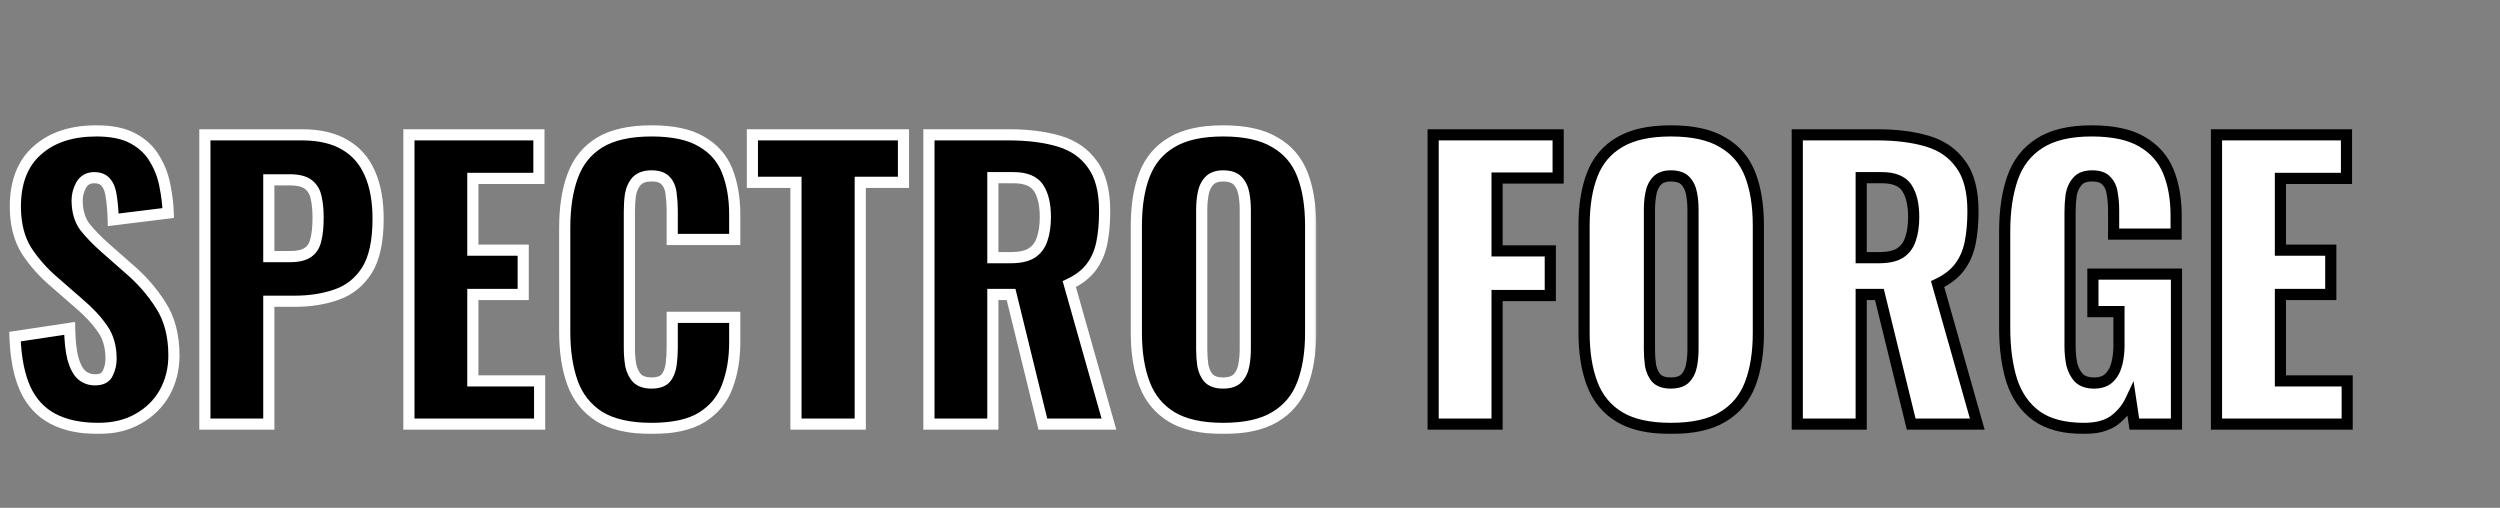 <?xml version="1.0" encoding="UTF-8"?>
<svg xmlns="http://www.w3.org/2000/svg" width="448" height="91" viewBox="0 0 448 91" fill="none">
  <rect x="0" y="0" width="448" height="91" fill="#808080" stroke="none"/>
  <mask id="path-1-outside-1_128_16743" maskUnits="userSpaceOnUse" x="1" y="22" width="235" height="56" fill="black">
    <rect fill="white" x="1" y="22" width="235" height="56"></rect>
    <path d="M17.6 76.768C14.357 76.768 11.648 76.192 9.472 75.04C7.296 73.888 5.653 72.117 4.544 69.728C3.435 67.296 2.816 64.16 2.688 60.32L12.48 58.848C12.523 61.067 12.715 62.859 13.056 64.224C13.44 65.589 13.952 66.571 14.592 67.168C15.275 67.765 16.085 68.064 17.024 68.064C18.219 68.064 18.987 67.659 19.328 66.848C19.712 66.037 19.904 65.184 19.904 64.288C19.904 62.155 19.392 60.363 18.368 58.912C17.344 57.419 15.957 55.925 14.208 54.432L9.728 50.528C7.765 48.864 6.101 46.987 4.736 44.896C3.413 42.763 2.752 40.139 2.752 37.024C2.752 32.629 4.053 29.28 6.656 26.976C9.259 24.629 12.8 23.456 17.28 23.456C20.053 23.456 22.272 23.925 23.936 24.864C25.643 25.803 26.923 27.04 27.776 28.576C28.672 30.069 29.269 31.669 29.568 33.376C29.909 35.04 30.101 36.64 30.144 38.176L20.288 39.392C20.245 37.856 20.139 36.533 19.968 35.424C19.84 34.272 19.541 33.397 19.072 32.8C18.603 32.16 17.877 31.84 16.896 31.84C15.829 31.84 15.04 32.288 14.528 33.184C14.059 34.08 13.824 34.976 13.824 35.872C13.824 37.792 14.272 39.371 15.168 40.608C16.107 41.803 17.323 43.061 18.816 44.384L23.104 48.16C25.365 50.08 27.264 52.256 28.8 54.688C30.379 57.12 31.168 60.128 31.168 63.712C31.168 66.144 30.613 68.363 29.504 70.368C28.395 72.331 26.816 73.888 24.768 75.04C22.763 76.192 20.373 76.768 17.6 76.768ZM36.715 76V24.16H54.123C57.238 24.16 59.798 24.757 61.803 25.952C63.808 27.104 65.302 28.811 66.283 31.072C67.264 33.291 67.755 36 67.755 39.2C67.755 43.211 67.094 46.283 65.771 48.416C64.448 50.507 62.656 51.957 60.395 52.768C58.134 53.579 55.595 53.984 52.779 53.984H48.171V76H36.715ZM48.171 45.984H52.011C53.419 45.984 54.486 45.728 55.211 45.216C55.936 44.704 56.406 43.936 56.619 42.912C56.875 41.888 57.003 40.587 57.003 39.008C57.003 37.685 56.896 36.533 56.683 35.552C56.512 34.528 56.064 33.717 55.339 33.12C54.614 32.523 53.483 32.224 51.947 32.224H48.171V45.984ZM73.278 76V24.16H96.573V31.968H84.734V44.832H93.757V52.768H84.734V68.256H96.701V76H73.278ZM116.751 76.768C112.825 76.768 109.711 76.064 107.407 74.656C105.145 73.205 103.545 71.2 102.607 68.64C101.668 66.037 101.199 62.987 101.199 59.488V40.8C101.199 37.216 101.668 34.144 102.607 31.584C103.545 28.981 105.145 26.976 107.407 25.568C109.711 24.16 112.825 23.456 116.751 23.456C120.591 23.456 123.577 24.096 125.711 25.376C127.887 26.613 129.423 28.363 130.319 30.624C131.215 32.885 131.663 35.488 131.663 38.432V42.912H120.463V37.728C120.463 36.704 120.399 35.723 120.271 34.784C120.185 33.845 119.887 33.077 119.375 32.48C118.863 31.84 117.988 31.52 116.751 31.52C115.556 31.52 114.66 31.84 114.062 32.48C113.508 33.12 113.145 33.931 112.975 34.912C112.847 35.851 112.783 36.853 112.783 37.92V62.304C112.783 63.456 112.868 64.523 113.039 65.504C113.252 66.443 113.636 67.211 114.191 67.808C114.788 68.363 115.641 68.64 116.751 68.64C117.945 68.64 118.799 68.341 119.311 67.744C119.823 67.104 120.143 66.293 120.271 65.312C120.399 64.331 120.463 63.328 120.463 62.304V56.864H131.663V61.344C131.663 64.288 131.215 66.933 130.319 69.28C129.465 71.584 127.951 73.419 125.775 74.784C123.641 76.107 120.633 76.768 116.751 76.768ZM142.637 76V32.672H134.829V24.16H161.901V32.672H154.157V76H142.637ZM166.465 76V24.16H180.737C184.236 24.16 187.265 24.544 189.825 25.312C192.385 26.08 194.369 27.467 195.777 29.472C197.228 31.435 197.953 34.229 197.953 37.856C197.953 39.989 197.782 41.888 197.441 43.552C197.1 45.216 196.46 46.667 195.521 47.904C194.625 49.099 193.324 50.101 191.617 50.912L198.721 76H186.881L181.185 52.768H177.921V76H166.465ZM177.921 46.176H181.121C182.742 46.176 184.001 45.899 184.897 45.344C185.793 44.747 186.412 43.915 186.753 42.848C187.137 41.739 187.329 40.416 187.329 38.88C187.329 36.661 186.924 34.933 186.113 33.696C185.302 32.459 183.809 31.84 181.633 31.84H177.921V46.176ZM219.188 76.768C215.305 76.768 212.233 76.085 209.972 74.72C207.711 73.355 206.089 71.392 205.108 68.832C204.127 66.272 203.636 63.221 203.636 59.68V40.416C203.636 36.832 204.127 33.781 205.108 31.264C206.089 28.747 207.711 26.827 209.972 25.504C212.233 24.139 215.305 23.456 219.188 23.456C223.113 23.456 226.207 24.139 228.468 25.504C230.772 26.827 232.415 28.747 233.396 31.264C234.377 33.781 234.868 36.832 234.868 40.416V59.68C234.868 63.221 234.377 66.272 233.396 68.832C232.415 71.392 230.772 73.355 228.468 74.72C226.207 76.085 223.113 76.768 219.188 76.768ZM219.188 68.64C220.383 68.64 221.257 68.341 221.812 67.744C222.367 67.147 222.729 66.379 222.9 65.44C223.071 64.501 223.156 63.541 223.156 62.56V37.6C223.156 36.576 223.071 35.616 222.9 34.72C222.729 33.781 222.367 33.013 221.812 32.416C221.257 31.819 220.383 31.52 219.188 31.52C218.079 31.52 217.247 31.819 216.692 32.416C216.137 33.013 215.775 33.781 215.604 34.72C215.433 35.616 215.348 36.576 215.348 37.6V62.56C215.348 63.541 215.412 64.501 215.54 65.44C215.711 66.379 216.052 67.147 216.564 67.744C217.119 68.341 217.993 68.64 219.188 68.64Z"></path>
  </mask>
  <path d="M17.6 76.768C14.357 76.768 11.648 76.192 9.472 75.04C7.296 73.888 5.653 72.117 4.544 69.728C3.435 67.296 2.816 64.16 2.688 60.32L12.48 58.848C12.523 61.067 12.715 62.859 13.056 64.224C13.44 65.589 13.952 66.571 14.592 67.168C15.275 67.765 16.085 68.064 17.024 68.064C18.219 68.064 18.987 67.659 19.328 66.848C19.712 66.037 19.904 65.184 19.904 64.288C19.904 62.155 19.392 60.363 18.368 58.912C17.344 57.419 15.957 55.925 14.208 54.432L9.728 50.528C7.765 48.864 6.101 46.987 4.736 44.896C3.413 42.763 2.752 40.139 2.752 37.024C2.752 32.629 4.053 29.28 6.656 26.976C9.259 24.629 12.8 23.456 17.28 23.456C20.053 23.456 22.272 23.925 23.936 24.864C25.643 25.803 26.923 27.04 27.776 28.576C28.672 30.069 29.269 31.669 29.568 33.376C29.909 35.04 30.101 36.64 30.144 38.176L20.288 39.392C20.245 37.856 20.139 36.533 19.968 35.424C19.84 34.272 19.541 33.397 19.072 32.8C18.603 32.16 17.877 31.84 16.896 31.84C15.829 31.84 15.04 32.288 14.528 33.184C14.059 34.08 13.824 34.976 13.824 35.872C13.824 37.792 14.272 39.371 15.168 40.608C16.107 41.803 17.323 43.061 18.816 44.384L23.104 48.16C25.365 50.08 27.264 52.256 28.8 54.688C30.379 57.12 31.168 60.128 31.168 63.712C31.168 66.144 30.613 68.363 29.504 70.368C28.395 72.331 26.816 73.888 24.768 75.04C22.763 76.192 20.373 76.768 17.6 76.768ZM36.715 76V24.16H54.123C57.238 24.16 59.798 24.757 61.803 25.952C63.808 27.104 65.302 28.811 66.283 31.072C67.264 33.291 67.755 36 67.755 39.2C67.755 43.211 67.094 46.283 65.771 48.416C64.448 50.507 62.656 51.957 60.395 52.768C58.134 53.579 55.595 53.984 52.779 53.984H48.171V76H36.715ZM48.171 45.984H52.011C53.419 45.984 54.486 45.728 55.211 45.216C55.936 44.704 56.406 43.936 56.619 42.912C56.875 41.888 57.003 40.587 57.003 39.008C57.003 37.685 56.896 36.533 56.683 35.552C56.512 34.528 56.064 33.717 55.339 33.12C54.614 32.523 53.483 32.224 51.947 32.224H48.171V45.984ZM73.278 76V24.16H96.573V31.968H84.734V44.832H93.757V52.768H84.734V68.256H96.701V76H73.278ZM116.751 76.768C112.825 76.768 109.711 76.064 107.407 74.656C105.145 73.205 103.545 71.2 102.607 68.64C101.668 66.037 101.199 62.987 101.199 59.488V40.8C101.199 37.216 101.668 34.144 102.607 31.584C103.545 28.981 105.145 26.976 107.407 25.568C109.711 24.16 112.825 23.456 116.751 23.456C120.591 23.456 123.577 24.096 125.711 25.376C127.887 26.613 129.423 28.363 130.319 30.624C131.215 32.885 131.663 35.488 131.663 38.432V42.912H120.463V37.728C120.463 36.704 120.399 35.723 120.271 34.784C120.185 33.845 119.887 33.077 119.375 32.48C118.863 31.84 117.988 31.52 116.751 31.52C115.556 31.52 114.66 31.84 114.062 32.48C113.508 33.12 113.145 33.931 112.975 34.912C112.847 35.851 112.783 36.853 112.783 37.92V62.304C112.783 63.456 112.868 64.523 113.039 65.504C113.252 66.443 113.636 67.211 114.191 67.808C114.788 68.363 115.641 68.64 116.751 68.64C117.945 68.64 118.799 68.341 119.311 67.744C119.823 67.104 120.143 66.293 120.271 65.312C120.399 64.331 120.463 63.328 120.463 62.304V56.864H131.663V61.344C131.663 64.288 131.215 66.933 130.319 69.28C129.465 71.584 127.951 73.419 125.775 74.784C123.641 76.107 120.633 76.768 116.751 76.768ZM142.637 76V32.672H134.829V24.16H161.901V32.672H154.157V76H142.637ZM166.465 76V24.16H180.737C184.236 24.16 187.265 24.544 189.825 25.312C192.385 26.08 194.369 27.467 195.777 29.472C197.228 31.435 197.953 34.229 197.953 37.856C197.953 39.989 197.782 41.888 197.441 43.552C197.1 45.216 196.46 46.667 195.521 47.904C194.625 49.099 193.324 50.101 191.617 50.912L198.721 76H186.881L181.185 52.768H177.921V76H166.465ZM177.921 46.176H181.121C182.742 46.176 184.001 45.899 184.897 45.344C185.793 44.747 186.412 43.915 186.753 42.848C187.137 41.739 187.329 40.416 187.329 38.88C187.329 36.661 186.924 34.933 186.113 33.696C185.302 32.459 183.809 31.84 181.633 31.84H177.921V46.176ZM219.188 76.768C215.305 76.768 212.233 76.085 209.972 74.72C207.711 73.355 206.089 71.392 205.108 68.832C204.127 66.272 203.636 63.221 203.636 59.68V40.416C203.636 36.832 204.127 33.781 205.108 31.264C206.089 28.747 207.711 26.827 209.972 25.504C212.233 24.139 215.305 23.456 219.188 23.456C223.113 23.456 226.207 24.139 228.468 25.504C230.772 26.827 232.415 28.747 233.396 31.264C234.377 33.781 234.868 36.832 234.868 40.416V59.68C234.868 63.221 234.377 66.272 233.396 68.832C232.415 71.392 230.772 73.355 228.468 74.72C226.207 76.085 223.113 76.768 219.188 76.768ZM219.188 68.64C220.383 68.64 221.257 68.341 221.812 67.744C222.367 67.147 222.729 66.379 222.9 65.44C223.071 64.501 223.156 63.541 223.156 62.56V37.6C223.156 36.576 223.071 35.616 222.9 34.72C222.729 33.781 222.367 33.013 221.812 32.416C221.257 31.819 220.383 31.52 219.188 31.52C218.079 31.52 217.247 31.819 216.692 32.416C216.137 33.013 215.775 33.781 215.604 34.72C215.433 35.616 215.348 36.576 215.348 37.6V62.56C215.348 63.541 215.412 64.501 215.54 65.44C215.711 66.379 216.052 67.147 216.564 67.744C217.119 68.341 217.993 68.64 219.188 68.64Z" fill="black"></path>
  <path d="M9.472 75.04L9.004 75.924L9.004 75.924L9.472 75.04ZM4.544 69.728L3.634 70.143L3.637 70.149L4.544 69.728ZM2.688 60.32L2.539 59.331L1.659 59.464L1.689 60.353L2.688 60.32ZM12.48 58.848L13.48 58.829L13.458 57.69L12.331 57.859L12.48 58.848ZM13.056 64.224L12.086 64.466L12.089 64.481L12.093 64.495L13.056 64.224ZM14.592 67.168L13.91 67.899L13.921 67.91L13.934 67.921L14.592 67.168ZM19.328 66.848L18.424 66.42L18.415 66.44L18.406 66.46L19.328 66.848ZM18.368 58.912L17.543 59.478L17.551 59.489L18.368 58.912ZM14.208 54.432L13.551 55.186L13.559 55.193L14.208 54.432ZM9.728 50.528L10.385 49.774L10.375 49.765L9.728 50.528ZM4.736 44.896L3.886 45.423L3.892 45.433L3.899 45.443L4.736 44.896ZM6.656 26.976L7.319 27.725L7.326 27.719L6.656 26.976ZM23.936 24.864L23.445 25.735L23.454 25.74L23.936 24.864ZM27.776 28.576L26.902 29.062L26.91 29.076L26.919 29.09L27.776 28.576ZM29.568 33.376L28.583 33.548L28.585 33.563L28.588 33.577L29.568 33.376ZM30.144 38.176L30.266 39.169L31.169 39.057L31.144 38.148L30.144 38.176ZM20.288 39.392L19.288 39.42L19.319 40.519L20.41 40.385L20.288 39.392ZM19.968 35.424L18.974 35.534L18.976 35.555L18.98 35.576L19.968 35.424ZM19.072 32.8L18.266 33.391L18.275 33.405L18.286 33.418L19.072 32.8ZM14.528 33.184L13.66 32.688L13.651 32.704L13.642 32.72L14.528 33.184ZM15.168 40.608L14.358 41.194L14.37 41.21L14.382 41.226L15.168 40.608ZM18.816 44.384L18.153 45.133L18.155 45.135L18.816 44.384ZM23.104 48.16L22.443 48.91L22.45 48.916L22.457 48.922L23.104 48.16ZM28.8 54.688L27.954 55.222L27.961 55.233L28.8 54.688ZM29.504 70.368L30.375 70.86L30.379 70.852L29.504 70.368ZM24.768 75.04L24.278 74.168L24.27 74.173L24.768 75.04ZM17.6 75.768C14.471 75.768 11.933 75.212 9.94 74.156L9.004 75.924C11.363 77.172 14.244 77.768 17.6 77.768V75.768ZM9.94 74.156C7.971 73.114 6.475 71.513 5.451 69.307L3.637 70.149C4.831 72.722 6.621 74.662 9.004 75.924L9.94 74.156ZM5.454 69.313C4.418 67.041 3.813 64.048 3.687 60.287L1.689 60.353C1.819 64.272 2.452 67.551 3.634 70.143L5.454 69.313ZM2.837 61.309L12.629 59.837L12.331 57.859L2.539 59.331L2.837 61.309ZM11.48 58.867C11.524 61.123 11.719 62.999 12.086 64.466L14.026 63.981C13.71 62.718 13.522 61.01 13.48 58.829L11.48 58.867ZM12.093 64.495C12.499 65.938 13.077 67.122 13.91 67.899L15.274 66.437C14.827 66.019 14.381 65.241 14.019 63.953L12.093 64.495ZM13.934 67.921C14.805 68.683 15.852 69.064 17.024 69.064V67.064C16.318 67.064 15.744 66.847 15.251 66.415L13.934 67.921ZM17.024 69.064C17.726 69.064 18.391 68.946 18.963 68.644C19.554 68.332 19.991 67.851 20.25 67.236L18.406 66.46C18.324 66.655 18.206 66.782 18.029 66.876C17.833 66.979 17.517 67.064 17.024 67.064V69.064ZM20.232 67.276C20.679 66.332 20.904 65.332 20.904 64.288H18.904C18.904 65.036 18.745 65.743 18.424 66.42L20.232 67.276ZM20.904 64.288C20.904 61.991 20.35 59.986 19.185 58.335L17.551 59.489C18.434 60.739 18.904 62.319 18.904 64.288H20.904ZM19.193 58.346C18.108 56.764 16.656 55.207 14.857 53.671L13.559 55.193C15.258 56.643 16.58 58.073 17.543 59.477L19.193 58.346ZM14.865 53.678L10.385 49.774L9.071 51.282L13.551 55.186L14.865 53.678ZM10.375 49.765C8.483 48.162 6.884 46.357 5.573 44.349L3.899 45.443C5.318 47.617 7.047 49.566 9.081 51.291L10.375 49.765ZM5.586 44.369C4.383 42.428 3.752 39.997 3.752 37.024H1.752C1.752 40.28 2.444 43.097 3.886 45.423L5.586 44.369ZM3.752 37.024C3.752 32.834 4.985 29.791 7.319 27.725L5.993 26.227C3.122 28.769 1.752 32.424 1.752 37.024H3.752ZM7.326 27.719C9.698 25.58 12.976 24.456 17.28 24.456V22.456C12.624 22.456 8.819 23.679 5.986 26.233L7.326 27.719ZM17.28 24.456C19.954 24.456 21.983 24.911 23.445 25.735L24.427 23.993C22.561 22.94 20.153 22.456 17.28 22.456V24.456ZM23.454 25.74C25.014 26.598 26.15 27.708 26.902 29.062L28.65 28.09C27.696 26.372 26.271 25.007 24.418 23.988L23.454 25.74ZM26.919 29.09C27.752 30.479 28.306 31.963 28.583 33.548L30.553 33.204C30.233 31.375 29.592 29.66 28.634 28.061L26.919 29.09ZM28.588 33.577C28.919 35.19 29.104 36.732 29.144 38.204L31.144 38.148C31.099 36.548 30.899 34.89 30.548 33.175L28.588 33.577ZM30.022 37.184L20.166 38.4L20.41 40.385L30.266 39.169L30.022 37.184ZM21.288 39.364C21.244 37.801 21.135 36.434 20.956 35.272L18.98 35.576C19.142 36.632 19.247 37.911 19.288 39.42L21.288 39.364ZM20.962 35.314C20.823 34.066 20.488 32.984 19.858 32.182L18.286 33.418C18.595 33.811 18.857 34.477 18.974 35.534L20.962 35.314ZM19.878 32.209C19.176 31.251 18.112 30.84 16.896 30.84V32.84C17.643 32.84 18.029 33.069 18.266 33.391L19.878 32.209ZM16.896 30.84C15.485 30.84 14.357 31.468 13.66 32.688L15.396 33.68C15.723 33.108 16.173 32.84 16.896 32.84V30.84ZM13.642 32.72C13.108 33.74 12.824 34.794 12.824 35.872H14.824C14.824 35.157 15.01 34.419 15.414 33.648L13.642 32.72ZM12.824 35.872C12.824 37.948 13.31 39.747 14.358 41.194L15.978 40.022C15.234 38.994 14.824 37.636 14.824 35.872H12.824ZM14.382 41.226C15.367 42.48 16.628 43.782 18.153 45.133L19.479 43.635C18.018 42.341 16.846 41.126 15.954 39.99L14.382 41.226ZM18.155 45.135L22.443 48.91L23.765 47.41L19.477 43.633L18.155 45.135ZM22.457 48.922C24.643 50.779 26.474 52.878 27.954 55.222L29.645 54.154C28.054 51.634 26.087 49.381 23.751 47.398L22.457 48.922ZM27.961 55.233C29.412 57.468 30.168 60.276 30.168 63.712H32.168C32.168 59.98 31.345 56.772 29.639 54.144L27.961 55.233ZM30.168 63.712C30.168 65.985 29.651 68.036 28.629 69.884L30.379 70.852C31.575 68.689 32.168 66.303 32.168 63.712H30.168ZM28.633 69.876C27.618 71.673 26.174 73.102 24.278 74.168L25.258 75.912C27.458 74.674 29.172 72.988 30.375 70.86L28.633 69.876ZM24.27 74.173C22.444 75.222 20.233 75.768 17.6 75.768V77.768C20.513 77.768 23.082 77.162 25.266 75.907L24.27 74.173ZM36.715 76H35.715V77H36.715V76ZM36.715 24.16V23.16H35.715V24.16H36.715ZM61.803 25.952L61.291 26.811L61.298 26.815L61.305 26.819L61.803 25.952ZM66.283 31.072L65.366 31.47L65.368 31.477L66.283 31.072ZM65.771 48.416L66.616 48.951L66.621 48.943L65.771 48.416ZM60.395 52.768L60.733 53.709L60.733 53.709L60.395 52.768ZM48.171 53.984V52.984H47.171V53.984H48.171ZM48.171 76V77H49.171V76H48.171ZM48.171 45.984H47.171V46.984H48.171V45.984ZM55.211 45.216L54.634 44.399L54.634 44.399L55.211 45.216ZM56.619 42.912L55.649 42.669L55.644 42.689L55.64 42.708L56.619 42.912ZM56.683 35.552L55.697 35.716L55.701 35.74L55.706 35.764L56.683 35.552ZM55.339 33.12L54.703 33.892L54.703 33.892L55.339 33.12ZM48.171 32.224V31.224H47.171V32.224H48.171ZM37.715 76V24.16H35.715V76H37.715ZM36.715 25.16H54.123V23.16H36.715V25.16ZM54.123 25.16C57.116 25.16 59.484 25.735 61.291 26.811L62.315 25.093C60.111 23.78 57.359 23.16 54.123 23.16V25.16ZM61.305 26.819C63.111 27.857 64.464 29.392 65.366 31.47L67.2 30.674C66.139 28.229 64.506 26.351 62.301 25.085L61.305 26.819ZM65.368 31.477C66.278 33.534 66.755 36.097 66.755 39.2H68.755C68.755 35.903 68.25 33.047 67.198 30.668L65.368 31.477ZM66.755 39.2C66.755 43.126 66.103 45.982 64.921 47.889L66.621 48.943C68.084 46.583 68.755 43.296 68.755 39.2H66.755ZM64.926 47.881C63.719 49.79 62.102 51.094 60.057 51.827L60.733 53.709C63.21 52.821 65.178 51.224 66.616 48.951L64.926 47.881ZM60.057 51.827C57.921 52.593 55.499 52.984 52.779 52.984V54.984C55.691 54.984 58.346 54.565 60.733 53.709L60.057 51.827ZM52.779 52.984H48.171V54.984H52.779V52.984ZM47.171 53.984V76H49.171V53.984H47.171ZM48.171 75H36.715V77H48.171V75ZM48.171 46.984H52.011V44.984H48.171V46.984ZM52.011 46.984C53.514 46.984 54.821 46.715 55.788 46.033L54.634 44.399C54.15 44.741 53.324 44.984 52.011 44.984V46.984ZM55.788 46.033C56.756 45.349 57.343 44.341 57.598 43.116L55.64 42.708C55.468 43.531 55.117 44.059 54.634 44.399L55.788 46.033ZM57.589 43.154C57.872 42.023 58.003 40.632 58.003 39.008H56.003C56.003 40.541 55.878 41.754 55.649 42.669L57.589 43.154ZM58.003 39.008C58.003 37.635 57.893 36.409 57.66 35.34L55.706 35.764C55.9 36.658 56.003 37.736 56.003 39.008H58.003ZM57.669 35.388C57.464 34.152 56.906 33.115 55.975 32.348L54.703 33.892C55.222 34.319 55.561 34.904 55.697 35.716L57.669 35.388ZM55.975 32.348C54.987 31.535 53.578 31.224 51.947 31.224V33.224C53.388 33.224 54.24 33.51 54.703 33.892L55.975 32.348ZM51.947 31.224H48.171V33.224H51.947V31.224ZM47.171 32.224V45.984H49.171V32.224H47.171ZM73.278 76H72.278V77H73.278V76ZM73.278 24.16V23.16H72.278V24.16H73.278ZM96.573 24.16H97.573V23.16H96.573V24.16ZM96.573 31.968V32.968H97.573V31.968H96.573ZM84.734 31.968V30.968H83.734V31.968H84.734ZM84.734 44.832H83.734V45.832H84.734V44.832ZM93.757 44.832H94.757V43.832H93.757V44.832ZM93.757 52.768V53.768H94.757V52.768H93.757ZM84.734 52.768V51.768H83.734V52.768H84.734ZM84.734 68.256H83.734V69.256H84.734V68.256ZM96.701 68.256H97.701V67.256H96.701V68.256ZM96.701 76V77H97.701V76H96.701ZM74.278 76V24.16H72.278V76H74.278ZM73.278 25.16H96.573V23.16H73.278V25.16ZM95.573 24.16V31.968H97.573V24.16H95.573ZM96.573 30.968H84.734V32.968H96.573V30.968ZM83.734 31.968V44.832H85.734V31.968H83.734ZM84.734 45.832H93.757V43.832H84.734V45.832ZM92.757 44.832V52.768H94.757V44.832H92.757ZM93.757 51.768H84.734V53.768H93.757V51.768ZM83.734 52.768V68.256H85.734V52.768H83.734ZM84.734 69.256H96.701V67.256H84.734V69.256ZM95.701 68.256V76H97.701V68.256H95.701ZM96.701 75H73.278V77H96.701V75ZM107.407 74.656L106.867 75.498L106.876 75.504L106.885 75.509L107.407 74.656ZM102.607 68.64L101.666 68.979L101.668 68.984L102.607 68.64ZM102.607 31.584L103.545 31.928L103.547 31.923L102.607 31.584ZM107.407 25.568L106.885 24.715L106.878 24.719L107.407 25.568ZM125.711 25.376L125.196 26.233L125.206 26.239L125.216 26.245L125.711 25.376ZM130.319 30.624L129.389 30.992L129.389 30.992L130.319 30.624ZM131.663 42.912V43.912H132.663V42.912H131.663ZM120.463 42.912H119.463V43.912H120.463V42.912ZM120.271 34.784L119.275 34.874L119.277 34.897L119.28 34.919L120.271 34.784ZM119.375 32.48L118.594 33.105L118.604 33.118L118.615 33.131L119.375 32.48ZM114.062 32.48L113.331 31.798L113.319 31.811L113.307 31.825L114.062 32.48ZM112.975 34.912L111.989 34.741L111.986 34.759L111.984 34.777L112.975 34.912ZM113.039 65.504L112.053 65.675L112.058 65.701L112.063 65.726L113.039 65.504ZM114.191 67.808L113.458 68.489L113.483 68.516L113.51 68.541L114.191 67.808ZM119.311 67.744L120.07 68.395L120.081 68.382L120.091 68.369L119.311 67.744ZM120.271 65.312L119.279 65.183L119.279 65.183L120.271 65.312ZM120.463 56.864V55.864H119.463V56.864H120.463ZM131.663 56.864H132.663V55.864H131.663V56.864ZM130.319 69.28L129.384 68.923L129.381 68.933L130.319 69.28ZM125.775 74.784L126.301 75.634L126.306 75.631L125.775 74.784ZM116.751 75.768C112.931 75.768 110.019 75.081 107.928 73.803L106.885 75.509C109.402 77.047 112.72 77.768 116.751 77.768V75.768ZM107.946 73.814C105.872 72.483 104.41 70.654 103.545 68.296L101.668 68.984C102.68 71.746 104.419 73.927 106.867 75.498L107.946 73.814ZM103.547 68.301C102.657 65.831 102.199 62.9 102.199 59.488H100.199C100.199 63.073 100.679 66.243 101.666 68.979L103.547 68.301ZM102.199 59.488V40.8H100.199V59.488H102.199ZM102.199 40.8C102.199 37.299 102.658 34.349 103.545 31.928L101.668 31.24C100.678 33.939 100.199 37.133 100.199 40.8H102.199ZM103.547 31.923C104.413 29.523 105.872 27.701 107.935 26.417L106.878 24.719C104.418 26.251 102.678 28.439 101.666 31.245L103.547 31.923ZM107.928 26.421C110.019 25.143 112.931 24.456 116.751 24.456V22.456C112.72 22.456 109.402 23.177 106.885 24.715L107.928 26.421ZM116.751 24.456C120.5 24.456 123.281 25.084 125.196 26.233L126.225 24.518C123.874 23.108 120.681 22.456 116.751 22.456V24.456ZM125.216 26.245C127.201 27.374 128.579 28.949 129.389 30.992L131.248 30.256C130.266 27.776 128.572 25.853 126.205 24.507L125.216 26.245ZM129.389 30.992C130.23 33.115 130.663 35.588 130.663 38.432H132.663C132.663 35.388 132.199 32.656 131.248 30.256L129.389 30.992ZM130.663 38.432V42.912H132.663V38.432H130.663ZM131.663 41.912H120.463V43.912H131.663V41.912ZM121.463 42.912V37.728H119.463V42.912H121.463ZM121.463 37.728C121.463 36.662 121.396 35.636 121.261 34.649L119.28 34.919C119.401 35.81 119.463 36.746 119.463 37.728H121.463ZM121.266 34.694C121.166 33.59 120.806 32.613 120.134 31.829L118.615 33.131C118.967 33.541 119.204 34.101 119.275 34.874L121.266 34.694ZM120.155 31.855C119.373 30.877 118.133 30.52 116.751 30.52V32.52C117.842 32.52 118.352 32.803 118.594 33.105L120.155 31.855ZM116.751 30.52C115.383 30.52 114.179 30.89 113.331 31.798L114.794 33.162C115.141 32.791 115.728 32.52 116.751 32.52V30.52ZM113.307 31.825C112.614 32.625 112.186 33.612 111.989 34.741L113.96 35.083C114.105 34.249 114.402 33.615 114.818 33.135L113.307 31.825ZM111.984 34.777C111.849 35.766 111.783 36.814 111.783 37.92H113.783C113.783 36.893 113.844 35.936 113.965 35.047L111.984 34.777ZM111.783 37.92V62.304H113.783V37.92H111.783ZM111.783 62.304C111.783 63.505 111.871 64.629 112.053 65.675L114.024 65.333C113.864 64.416 113.783 63.407 113.783 62.304H111.783ZM112.063 65.726C112.309 66.805 112.763 67.741 113.458 68.489L114.923 67.127C114.508 66.681 114.195 66.081 114.014 65.282L112.063 65.726ZM113.51 68.541C114.35 69.321 115.481 69.64 116.751 69.64V67.64C115.801 67.64 115.225 67.404 114.871 67.075L113.51 68.541ZM116.751 69.64C118.085 69.64 119.287 69.308 120.07 68.395L118.551 67.093C118.31 67.375 117.806 67.64 116.751 67.64V69.64ZM120.091 68.369C120.739 67.559 121.115 66.566 121.262 65.441L119.279 65.183C119.17 66.02 118.906 66.649 118.53 67.119L120.091 68.369ZM121.262 65.441C121.396 64.416 121.463 63.37 121.463 62.304H119.463C119.463 63.286 119.401 64.246 119.279 65.183L121.262 65.441ZM121.463 62.304V56.864H119.463V62.304H121.463ZM120.463 57.864H131.663V55.864H120.463V57.864ZM130.663 56.864V61.344H132.663V56.864H130.663ZM130.663 61.344C130.663 64.187 130.23 66.708 129.384 68.923L131.253 69.637C132.199 67.158 132.663 64.389 132.663 61.344H130.663ZM129.381 68.933C128.608 71.02 127.241 72.683 125.243 73.937L126.306 75.631C128.66 74.154 130.323 72.148 131.256 69.627L129.381 68.933ZM125.248 73.934C123.337 75.119 120.541 75.768 116.751 75.768V77.768C120.726 77.768 123.946 77.094 126.301 75.634L125.248 73.934ZM142.637 76H141.637V77H142.637V76ZM142.637 32.672H143.637V31.672H142.637V32.672ZM134.829 32.672H133.829V33.672H134.829V32.672ZM134.829 24.16V23.16H133.829V24.16H134.829ZM161.901 24.16H162.901V23.16H161.901V24.16ZM161.901 32.672V33.672H162.901V32.672H161.901ZM154.157 32.672V31.672H153.157V32.672H154.157ZM154.157 76V77H155.157V76H154.157ZM143.637 76V32.672H141.637V76H143.637ZM142.637 31.672H134.829V33.672H142.637V31.672ZM135.829 32.672V24.16H133.829V32.672H135.829ZM134.829 25.16H161.901V23.16H134.829V25.16ZM160.901 24.16V32.672H162.901V24.16H160.901ZM161.901 31.672H154.157V33.672H161.901V31.672ZM153.157 32.672V76H155.157V32.672H153.157ZM154.157 75H142.637V77H154.157V75ZM166.465 76H165.465V77H166.465V76ZM166.465 24.16V23.16H165.465V24.16H166.465ZM195.777 29.472L194.959 30.047L194.966 30.057L194.973 30.066L195.777 29.472ZM197.441 43.552L196.461 43.351L196.461 43.351L197.441 43.552ZM195.521 47.904L194.724 47.3L194.721 47.304L195.521 47.904ZM191.617 50.912L191.188 50.009L190.425 50.371L190.655 51.184L191.617 50.912ZM198.721 76V77H200.043L199.683 75.728L198.721 76ZM186.881 76L185.91 76.238L186.097 77H186.881V76ZM181.185 52.768L182.156 52.53L181.969 51.768H181.185V52.768ZM177.921 52.768V51.768H176.921V52.768H177.921ZM177.921 76V77H178.921V76H177.921ZM177.921 46.176H176.921V47.176H177.921V46.176ZM184.897 45.344L185.423 46.194L185.438 46.185L185.452 46.176L184.897 45.344ZM186.753 42.848L185.808 42.521L185.804 42.532L185.801 42.543L186.753 42.848ZM186.113 33.696L185.277 34.244L185.277 34.244L186.113 33.696ZM177.921 31.84V30.84H176.921V31.84H177.921ZM167.465 76V24.16H165.465V76H167.465ZM166.465 25.16H180.737V23.16H166.465V25.16ZM180.737 25.16C184.167 25.16 187.095 25.537 189.538 26.27L190.112 24.354C187.435 23.551 184.305 23.16 180.737 23.16V25.16ZM189.538 26.27C191.903 26.98 193.692 28.242 194.959 30.047L196.595 28.897C195.046 26.691 192.867 25.18 190.112 24.354L189.538 26.27ZM194.973 30.066C196.248 31.791 196.953 34.344 196.953 37.856H198.953C198.953 34.114 198.207 31.078 196.581 28.878L194.973 30.066ZM196.953 37.856C196.953 39.938 196.786 41.767 196.461 43.351L198.421 43.753C198.778 42.009 198.953 40.041 198.953 37.856H196.953ZM196.461 43.351C196.147 44.883 195.564 46.192 194.724 47.3L196.318 48.508C197.355 47.141 198.052 45.55 198.421 43.753L196.461 43.351ZM194.721 47.304C193.945 48.339 192.786 49.25 191.188 50.009L192.046 51.815C193.861 50.953 195.305 49.858 196.321 48.504L194.721 47.304ZM190.655 51.184L197.759 76.272L199.683 75.728L192.579 50.639L190.655 51.184ZM198.721 75H186.881V77H198.721V75ZM187.852 75.762L182.156 52.53L180.214 53.006L185.91 76.238L187.852 75.762ZM181.185 51.768H177.921V53.768H181.185V51.768ZM176.921 52.768V76H178.921V52.768H176.921ZM177.921 75H166.465V77H177.921V75ZM177.921 47.176H181.121V45.176H177.921V47.176ZM181.121 47.176C182.836 47.176 184.306 46.886 185.423 46.194L184.371 44.494C183.696 44.911 182.649 45.176 181.121 45.176V47.176ZM185.452 46.176C186.544 45.448 187.298 44.426 187.705 43.153L185.801 42.543C185.525 43.404 185.042 44.046 184.342 44.512L185.452 46.176ZM187.698 43.175C188.128 41.934 188.329 40.495 188.329 38.88H186.329C186.329 40.337 186.146 41.544 185.808 42.521L187.698 43.175ZM188.329 38.88C188.329 36.558 187.908 34.611 186.949 33.148L185.277 34.244C185.94 35.256 186.329 36.765 186.329 38.88H188.329ZM186.949 33.148C185.877 31.511 183.976 30.84 181.633 30.84V32.84C183.642 32.84 184.728 33.406 185.277 34.244L186.949 33.148ZM181.633 30.84H177.921V32.84H181.633V30.84ZM176.921 31.84V46.176H178.921V31.84H176.921ZM209.972 74.72L209.455 75.576L209.455 75.576L209.972 74.72ZM205.108 31.264L204.176 30.901L204.176 30.901L205.108 31.264ZM209.972 25.504L210.477 26.367L210.489 26.36L209.972 25.504ZM228.468 25.504L227.951 26.36L227.961 26.366L227.97 26.371L228.468 25.504ZM233.396 31.264L232.464 31.627L232.464 31.627L233.396 31.264ZM233.396 68.832L232.462 68.474L232.462 68.474L233.396 68.832ZM228.468 74.72L227.958 73.86L227.951 73.864L228.468 74.72ZM221.812 67.744L221.079 67.064L221.079 67.064L221.812 67.744ZM222.9 65.44L223.884 65.619L223.884 65.619L222.9 65.44ZM222.9 34.72L221.916 34.899L221.918 34.907L222.9 34.72ZM221.812 32.416L221.079 33.096L221.079 33.096L221.812 32.416ZM216.692 32.416L217.425 33.096L217.425 33.096L216.692 32.416ZM215.604 34.72L216.586 34.907L216.588 34.899L215.604 34.72ZM215.54 65.44L214.549 65.575L214.552 65.597L214.556 65.619L215.54 65.44ZM216.564 67.744L215.805 68.395L215.818 68.41L215.831 68.424L216.564 67.744ZM219.188 75.768C215.407 75.768 212.538 75.101 210.489 73.864L209.455 75.576C211.929 77.07 215.203 77.768 219.188 77.768V75.768ZM210.489 73.864C208.426 72.618 206.947 70.835 206.042 68.474L204.174 69.19C205.232 71.949 206.996 74.091 209.455 75.576L210.489 73.864ZM206.042 68.474C205.115 66.056 204.636 63.133 204.636 59.68H202.636C202.636 63.31 203.138 66.488 204.174 69.19L206.042 68.474ZM204.636 59.68V40.416H202.636V59.68H204.636ZM204.636 40.416C204.636 36.918 205.116 33.998 206.04 31.627L204.176 30.901C203.138 33.565 202.636 36.746 202.636 40.416H204.636ZM206.04 31.627C206.942 29.313 208.417 27.572 210.477 26.367L209.467 24.641C207.005 26.081 205.237 28.181 204.176 30.901L206.04 31.627ZM210.489 26.36C212.538 25.123 215.407 24.456 219.188 24.456V22.456C215.203 22.456 211.929 23.154 209.455 24.648L210.489 26.36ZM219.188 24.456C223.014 24.456 225.904 25.124 227.951 26.36L228.985 24.648C226.509 23.153 223.213 22.456 219.188 22.456V24.456ZM227.97 26.371C230.073 27.578 231.564 29.319 232.464 31.627L234.328 30.901C233.265 28.175 231.471 26.075 228.966 24.637L227.97 26.371ZM232.464 31.627C233.388 33.998 233.868 36.918 233.868 40.416H235.868C235.868 36.746 235.366 33.565 234.328 30.901L232.464 31.627ZM233.868 40.416V59.68H235.868V40.416H233.868ZM233.868 59.68C233.868 63.133 233.389 66.056 232.462 68.474L234.33 69.19C235.366 66.488 235.868 63.31 235.868 59.68H233.868ZM232.462 68.474C231.56 70.829 230.063 72.612 227.958 73.86L228.978 75.58C231.481 74.097 233.27 71.955 234.33 69.19L232.462 68.474ZM227.951 73.864C225.904 75.1 223.014 75.768 219.188 75.768V77.768C223.213 77.768 226.509 77.071 228.985 75.576L227.951 73.864ZM219.188 69.64C220.53 69.64 221.727 69.305 222.545 68.424L221.079 67.064C220.787 67.378 220.235 67.64 219.188 67.64V69.64ZM222.545 68.424C223.25 67.665 223.685 66.713 223.884 65.619L221.916 65.261C221.774 66.045 221.483 66.629 221.079 67.064L222.545 68.424ZM223.884 65.619C224.066 64.62 224.156 63.6 224.156 62.56H222.156C222.156 63.483 222.076 64.383 221.916 65.261L223.884 65.619ZM224.156 62.56V37.6H222.156V62.56H224.156ZM224.156 37.6C224.156 36.521 224.066 35.498 223.882 34.533L221.918 34.907C222.075 35.734 222.156 36.631 222.156 37.6H224.156ZM223.884 34.541C223.685 33.447 223.25 32.495 222.545 31.735L221.079 33.096C221.483 33.532 221.774 34.115 221.916 34.899L223.884 34.541ZM222.545 31.735C221.727 30.855 220.53 30.52 219.188 30.52V32.52C220.235 32.52 220.787 32.782 221.079 33.096L222.545 31.735ZM219.188 30.52C217.905 30.52 216.764 30.869 215.959 31.735L217.425 33.096C217.729 32.768 218.253 32.52 219.188 32.52V30.52ZM215.959 31.735C215.254 32.495 214.819 33.447 214.62 34.541L216.588 34.899C216.73 34.115 217.021 33.532 217.425 33.096L215.959 31.735ZM214.622 34.533C214.438 35.498 214.348 36.521 214.348 37.6H216.348C216.348 36.631 216.429 35.734 216.586 34.907L214.622 34.533ZM214.348 37.6V62.56H216.348V37.6H214.348ZM214.348 62.56C214.348 63.585 214.415 64.59 214.549 65.575L216.531 65.305C216.409 64.413 216.348 63.498 216.348 62.56H214.348ZM214.556 65.619C214.752 66.695 215.155 67.637 215.805 68.395L217.323 67.093C216.949 66.656 216.67 66.062 216.524 65.261L214.556 65.619ZM215.831 68.424C216.649 69.305 217.846 69.64 219.188 69.64V67.64C218.141 67.64 217.589 67.378 217.297 67.064L215.831 68.424Z" fill="white" mask="url(#path-1-outside-1_128_16743)"></path>
  <mask id="path-3-outside-2_128_16743" maskUnits="userSpaceOnUse" x="254.98" y="22" width="167" height="56" fill="black">
    <rect fill="white" x="254.98" y="22" width="167" height="56"></rect>
    <path d="M256.82 76V24.16H279.22V31.904H268.276V44.96H277.812V52.96H268.276V76H256.82ZM299.418 76.768C295.536 76.768 292.464 76.085 290.202 74.72C287.941 73.355 286.32 71.392 285.338 68.832C284.357 66.272 283.866 63.221 283.866 59.68V40.416C283.866 36.832 284.357 33.781 285.338 31.264C286.32 28.747 287.941 26.827 290.202 25.504C292.464 24.139 295.536 23.456 299.418 23.456C303.344 23.456 306.437 24.139 308.698 25.504C311.002 26.827 312.645 28.747 313.626 31.264C314.608 33.781 315.098 36.832 315.098 40.416V59.68C315.098 63.221 314.608 66.272 313.626 68.832C312.645 71.392 311.002 73.355 308.698 74.72C306.437 76.085 303.344 76.768 299.418 76.768ZM299.418 68.64C300.613 68.64 301.488 68.341 302.042 67.744C302.597 67.147 302.96 66.379 303.13 65.44C303.301 64.501 303.386 63.541 303.386 62.56V37.6C303.386 36.576 303.301 35.616 303.13 34.72C302.96 33.781 302.597 33.013 302.042 32.416C301.488 31.819 300.613 31.52 299.418 31.52C298.309 31.52 297.477 31.819 296.922 32.416C296.368 33.013 296.005 33.781 295.834 34.72C295.664 35.616 295.578 36.576 295.578 37.6V62.56C295.578 63.541 295.642 64.501 295.77 65.44C295.941 66.379 296.282 67.147 296.794 67.744C297.349 68.341 298.224 68.64 299.418 68.64ZM322.07 76V24.16H336.342C339.841 24.16 342.87 24.544 345.43 25.312C347.99 26.08 349.974 27.467 351.382 29.472C352.833 31.435 353.558 34.229 353.558 37.856C353.558 39.989 353.388 41.888 353.046 43.552C352.705 45.216 352.065 46.667 351.126 47.904C350.23 49.099 348.929 50.101 347.222 50.912L354.326 76H342.486L336.79 52.768H333.526V76H322.07ZM333.526 46.176H336.726C338.348 46.176 339.606 45.899 340.502 45.344C341.398 44.747 342.017 43.915 342.358 42.848C342.742 41.739 342.934 40.416 342.934 38.88C342.934 36.661 342.529 34.933 341.718 33.696C340.908 32.459 339.414 31.84 337.238 31.84H333.526V46.176ZM373.449 76.768C369.865 76.768 367.028 76.021 364.937 74.528C362.889 73.035 361.417 70.944 360.521 68.256C359.668 65.525 359.241 62.389 359.241 58.848V41.44C359.241 37.771 359.711 34.592 360.649 31.904C361.588 29.216 363.188 27.147 365.449 25.696C367.753 24.203 370.868 23.456 374.793 23.456C378.633 23.456 381.641 24.096 383.817 25.376C386.036 26.656 387.615 28.427 388.553 30.688C389.492 32.949 389.961 35.595 389.961 38.624V41.952H378.761V37.728C378.761 36.619 378.676 35.595 378.505 34.656C378.377 33.717 378.036 32.971 377.481 32.416C376.969 31.819 376.116 31.52 374.921 31.52C373.684 31.52 372.788 31.861 372.233 32.544C371.679 33.184 371.316 33.995 371.145 34.976C371.017 35.957 370.953 36.981 370.953 38.048V62.048C370.953 63.2 371.06 64.288 371.273 65.312C371.529 66.293 371.956 67.104 372.553 67.744C373.193 68.341 374.089 68.64 375.241 68.64C376.436 68.64 377.353 68.32 377.993 67.68C378.633 67.04 379.081 66.208 379.337 65.184C379.593 64.16 379.721 63.072 379.721 61.92V55.84H375.049V49.12H390.025V76H382.473L381.833 71.712C381.151 73.163 380.148 74.379 378.825 75.36C377.503 76.299 375.711 76.768 373.449 76.768ZM397.195 76V24.16H420.491V31.968H408.651V44.832H417.675V52.768H408.651V68.256H420.619V76H397.195Z"></path>
  </mask>
  <path d="M256.82 76V24.16H279.22V31.904H268.276V44.96H277.812V52.96H268.276V76H256.82ZM299.418 76.768C295.536 76.768 292.464 76.085 290.202 74.72C287.941 73.355 286.32 71.392 285.338 68.832C284.357 66.272 283.866 63.221 283.866 59.68V40.416C283.866 36.832 284.357 33.781 285.338 31.264C286.32 28.747 287.941 26.827 290.202 25.504C292.464 24.139 295.536 23.456 299.418 23.456C303.344 23.456 306.437 24.139 308.698 25.504C311.002 26.827 312.645 28.747 313.626 31.264C314.608 33.781 315.098 36.832 315.098 40.416V59.68C315.098 63.221 314.608 66.272 313.626 68.832C312.645 71.392 311.002 73.355 308.698 74.72C306.437 76.085 303.344 76.768 299.418 76.768ZM299.418 68.64C300.613 68.64 301.488 68.341 302.042 67.744C302.597 67.147 302.96 66.379 303.13 65.44C303.301 64.501 303.386 63.541 303.386 62.56V37.6C303.386 36.576 303.301 35.616 303.13 34.72C302.96 33.781 302.597 33.013 302.042 32.416C301.488 31.819 300.613 31.52 299.418 31.52C298.309 31.52 297.477 31.819 296.922 32.416C296.368 33.013 296.005 33.781 295.834 34.72C295.664 35.616 295.578 36.576 295.578 37.6V62.56C295.578 63.541 295.642 64.501 295.77 65.44C295.941 66.379 296.282 67.147 296.794 67.744C297.349 68.341 298.224 68.64 299.418 68.64ZM322.07 76V24.16H336.342C339.841 24.16 342.87 24.544 345.43 25.312C347.99 26.08 349.974 27.467 351.382 29.472C352.833 31.435 353.558 34.229 353.558 37.856C353.558 39.989 353.388 41.888 353.046 43.552C352.705 45.216 352.065 46.667 351.126 47.904C350.23 49.099 348.929 50.101 347.222 50.912L354.326 76H342.486L336.79 52.768H333.526V76H322.07ZM333.526 46.176H336.726C338.348 46.176 339.606 45.899 340.502 45.344C341.398 44.747 342.017 43.915 342.358 42.848C342.742 41.739 342.934 40.416 342.934 38.88C342.934 36.661 342.529 34.933 341.718 33.696C340.908 32.459 339.414 31.84 337.238 31.84H333.526V46.176ZM373.449 76.768C369.865 76.768 367.028 76.021 364.937 74.528C362.889 73.035 361.417 70.944 360.521 68.256C359.668 65.525 359.241 62.389 359.241 58.848V41.44C359.241 37.771 359.711 34.592 360.649 31.904C361.588 29.216 363.188 27.147 365.449 25.696C367.753 24.203 370.868 23.456 374.793 23.456C378.633 23.456 381.641 24.096 383.817 25.376C386.036 26.656 387.615 28.427 388.553 30.688C389.492 32.949 389.961 35.595 389.961 38.624V41.952H378.761V37.728C378.761 36.619 378.676 35.595 378.505 34.656C378.377 33.717 378.036 32.971 377.481 32.416C376.969 31.819 376.116 31.52 374.921 31.52C373.684 31.52 372.788 31.861 372.233 32.544C371.679 33.184 371.316 33.995 371.145 34.976C371.017 35.957 370.953 36.981 370.953 38.048V62.048C370.953 63.2 371.06 64.288 371.273 65.312C371.529 66.293 371.956 67.104 372.553 67.744C373.193 68.341 374.089 68.64 375.241 68.64C376.436 68.64 377.353 68.32 377.993 67.68C378.633 67.04 379.081 66.208 379.337 65.184C379.593 64.16 379.721 63.072 379.721 61.92V55.84H375.049V49.12H390.025V76H382.473L381.833 71.712C381.151 73.163 380.148 74.379 378.825 75.36C377.503 76.299 375.711 76.768 373.449 76.768ZM397.195 76V24.16H420.491V31.968H408.651V44.832H417.675V52.768H408.651V68.256H420.619V76H397.195Z" fill="white"></path>
  <path d="M256.82 76H255.82V77H256.82V76ZM256.82 24.16V23.16H255.82V24.16H256.82ZM279.22 24.16H280.22V23.16H279.22V24.16ZM279.22 31.904V32.904H280.22V31.904H279.22ZM268.276 31.904V30.904H267.276V31.904H268.276ZM268.276 44.96H267.276V45.96H268.276V44.96ZM277.812 44.96H278.812V43.96H277.812V44.96ZM277.812 52.96V53.96H278.812V52.96H277.812ZM268.276 52.96V51.96H267.276V52.96H268.276ZM268.276 76V77H269.276V76H268.276ZM257.82 76V24.16H255.82V76H257.82ZM256.82 25.16H279.22V23.16H256.82V25.16ZM278.22 24.16V31.904H280.22V24.16H278.22ZM279.22 30.904H268.276V32.904H279.22V30.904ZM267.276 31.904V44.96H269.276V31.904H267.276ZM268.276 45.96H277.812V43.96H268.276V45.96ZM276.812 44.96V52.96H278.812V44.96H276.812ZM277.812 51.96H268.276V53.96H277.812V51.96ZM267.276 52.96V76H269.276V52.96H267.276ZM268.276 75H256.82V77H268.276V75ZM290.202 74.72L289.685 75.576L289.685 75.576L290.202 74.72ZM285.338 31.264L284.407 30.901L284.407 30.901L285.338 31.264ZM290.202 25.504L290.707 26.367L290.719 26.36L290.202 25.504ZM308.698 25.504L308.181 26.36L308.191 26.366L308.2 26.371L308.698 25.504ZM313.626 31.264L312.695 31.627L312.695 31.627L313.626 31.264ZM313.626 68.832L312.692 68.474L312.692 68.474L313.626 68.832ZM308.698 74.72L308.188 73.86L308.181 73.864L308.698 74.72ZM302.042 67.744L301.309 67.064L301.309 67.064L302.042 67.744ZM303.13 65.44L304.114 65.619L304.114 65.619L303.13 65.44ZM303.13 34.72L302.146 34.899L302.148 34.907L303.13 34.72ZM302.042 32.416L301.309 33.096L301.309 33.096L302.042 32.416ZM296.922 32.416L297.655 33.096L297.655 33.096L296.922 32.416ZM295.834 34.72L296.817 34.907L296.818 34.899L295.834 34.72ZM295.77 65.44L294.779 65.575L294.782 65.597L294.786 65.619L295.77 65.44ZM296.794 67.744L296.035 68.395L296.048 68.41L296.061 68.424L296.794 67.744ZM299.418 75.768C295.638 75.768 292.768 75.101 290.719 73.864L289.685 75.576C292.159 77.07 295.434 77.768 299.418 77.768V75.768ZM290.719 73.864C288.656 72.618 287.177 70.835 286.272 68.474L284.404 69.19C285.462 71.949 287.226 74.091 289.685 75.576L290.719 73.864ZM286.272 68.474C285.345 66.056 284.866 63.133 284.866 59.68H282.866C282.866 63.31 283.369 66.488 284.404 69.19L286.272 68.474ZM284.866 59.68V40.416H282.866V59.68H284.866ZM284.866 40.416C284.866 36.918 285.346 33.998 286.27 31.627L284.407 30.901C283.368 33.565 282.866 36.746 282.866 40.416H284.866ZM286.27 31.627C287.172 29.313 288.647 27.572 290.707 26.367L289.697 24.641C287.235 26.081 285.467 28.181 284.407 30.901L286.27 31.627ZM290.719 26.36C292.768 25.123 295.638 24.456 299.418 24.456V22.456C295.434 22.456 292.159 23.154 289.685 24.648L290.719 26.36ZM299.418 24.456C303.244 24.456 306.134 25.124 308.181 26.36L309.215 24.648C306.74 23.153 303.443 22.456 299.418 22.456V24.456ZM308.2 26.371C310.303 27.578 311.795 29.319 312.695 31.627L314.558 30.901C313.495 28.175 311.702 26.075 309.196 24.637L308.2 26.371ZM312.695 31.627C313.619 33.998 314.098 36.918 314.098 40.416H316.098C316.098 36.746 315.596 33.565 314.558 30.901L312.695 31.627ZM314.098 40.416V59.68H316.098V40.416H314.098ZM314.098 59.68C314.098 63.133 313.619 66.056 312.692 68.474L314.56 69.19C315.596 66.488 316.098 63.31 316.098 59.68H314.098ZM312.692 68.474C311.79 70.829 310.294 72.612 308.188 73.86L309.208 75.58C311.711 74.097 313.5 71.955 314.56 69.19L312.692 68.474ZM308.181 73.864C306.134 75.1 303.244 75.768 299.418 75.768V77.768C303.443 77.768 306.74 77.071 309.215 75.576L308.181 73.864ZM299.418 69.64C300.76 69.64 301.958 69.305 302.775 68.424L301.309 67.064C301.018 67.378 300.465 67.64 299.418 67.64V69.64ZM302.775 68.424C303.48 67.665 303.915 66.713 304.114 65.619L302.146 65.261C302.004 66.045 301.713 66.629 301.309 67.064L302.775 68.424ZM304.114 65.619C304.296 64.62 304.386 63.6 304.386 62.56H302.386C302.386 63.483 302.306 64.383 302.146 65.261L304.114 65.619ZM304.386 62.56V37.6H302.386V62.56H304.386ZM304.386 37.6C304.386 36.521 304.296 35.498 304.113 34.533L302.148 34.907C302.305 35.734 302.386 36.631 302.386 37.6H304.386ZM304.114 34.541C303.915 33.447 303.48 32.495 302.775 31.735L301.309 33.096C301.713 33.532 302.004 34.115 302.146 34.899L304.114 34.541ZM302.775 31.735C301.958 30.855 300.76 30.52 299.418 30.52V32.52C300.465 32.52 301.018 32.782 301.309 33.096L302.775 31.735ZM299.418 30.52C298.135 30.52 296.994 30.869 296.189 31.735L297.655 33.096C297.96 32.768 298.483 32.52 299.418 32.52V30.52ZM296.189 31.735C295.484 32.495 295.049 33.447 294.85 34.541L296.818 34.899C296.961 34.115 297.251 33.532 297.655 33.096L296.189 31.735ZM294.852 34.533C294.668 35.498 294.578 36.521 294.578 37.6H296.578C296.578 36.631 296.659 35.734 296.817 34.907L294.852 34.533ZM294.578 37.6V62.56H296.578V37.6H294.578ZM294.578 62.56C294.578 63.585 294.645 64.59 294.779 65.575L296.761 65.305C296.639 64.413 296.578 63.498 296.578 62.56H294.578ZM294.786 65.619C294.982 66.695 295.385 67.637 296.035 68.395L297.553 67.093C297.179 66.656 296.9 66.062 296.754 65.261L294.786 65.619ZM296.061 68.424C296.879 69.305 298.076 69.64 299.418 69.64V67.64C298.371 67.64 297.819 67.378 297.527 67.064L296.061 68.424ZM322.07 76H321.07V77H322.07V76ZM322.07 24.16V23.16H321.07V24.16H322.07ZM351.382 29.472L350.564 30.047L350.571 30.057L350.578 30.066L351.382 29.472ZM353.046 43.552L352.067 43.351L352.067 43.351L353.046 43.552ZM351.126 47.904L350.33 47.3L350.326 47.304L351.126 47.904ZM347.222 50.912L346.793 50.009L346.03 50.371L346.26 51.184L347.222 50.912ZM354.326 76V77H355.649L355.288 75.728L354.326 76ZM342.486 76L341.515 76.238L341.702 77H342.486V76ZM336.79 52.768L337.761 52.53L337.575 51.768H336.79V52.768ZM333.526 52.768V51.768H332.526V52.768H333.526ZM333.526 76V77H334.526V76H333.526ZM333.526 46.176H332.526V47.176H333.526V46.176ZM340.502 45.344L341.029 46.194L341.043 46.185L341.057 46.176L340.502 45.344ZM342.358 42.848L341.413 42.521L341.409 42.532L341.406 42.543L342.358 42.848ZM341.718 33.696L340.882 34.244L340.882 34.244L341.718 33.696ZM333.526 31.84V30.84H332.526V31.84H333.526ZM323.07 76V24.16H321.07V76H323.07ZM322.07 25.16H336.342V23.16H322.07V25.16ZM336.342 25.16C339.772 25.16 342.7 25.537 345.143 26.27L345.718 24.354C343.041 23.551 339.91 23.16 336.342 23.16V25.16ZM345.143 26.27C347.509 26.98 349.297 28.242 350.564 30.047L352.201 28.897C350.652 26.691 348.472 25.18 345.718 24.354L345.143 26.27ZM350.578 30.066C351.853 31.791 352.558 34.344 352.558 37.856H354.558C354.558 34.114 353.813 31.078 352.186 28.878L350.578 30.066ZM352.558 37.856C352.558 39.938 352.391 41.767 352.067 43.351L354.026 43.753C354.384 42.009 354.558 40.041 354.558 37.856H352.558ZM352.067 43.351C351.752 44.883 351.17 46.192 350.33 47.3L351.923 48.508C352.96 47.141 353.657 45.55 354.026 43.753L352.067 43.351ZM350.326 47.304C349.55 48.339 348.391 49.25 346.793 50.009L347.651 51.815C349.466 50.953 350.911 49.858 351.926 48.504L350.326 47.304ZM346.26 51.184L353.364 76.272L355.288 75.728L348.184 50.639L346.26 51.184ZM354.326 75H342.486V77H354.326V75ZM343.457 75.762L337.761 52.53L335.819 53.006L341.515 76.238L343.457 75.762ZM336.79 51.768H333.526V53.768H336.79V51.768ZM332.526 52.768V76H334.526V52.768H332.526ZM333.526 75H322.07V77H333.526V75ZM333.526 47.176H336.726V45.176H333.526V47.176ZM336.726 47.176C338.441 47.176 339.911 46.886 341.029 46.194L339.976 44.494C339.301 44.911 338.254 45.176 336.726 45.176V47.176ZM341.057 46.176C342.149 45.448 342.903 44.426 343.311 43.153L341.406 42.543C341.131 43.404 340.647 44.046 339.948 44.512L341.057 46.176ZM343.303 43.175C343.733 41.934 343.934 40.495 343.934 38.88H341.934C341.934 40.337 341.752 41.544 341.413 42.521L343.303 43.175ZM343.934 38.88C343.934 36.558 343.513 34.611 342.555 33.148L340.882 34.244C341.545 35.256 341.934 36.765 341.934 38.88H343.934ZM342.555 33.148C341.482 31.511 339.581 30.84 337.238 30.84V32.84C339.247 32.84 340.333 33.406 340.882 34.244L342.555 33.148ZM337.238 30.84H333.526V32.84H337.238V30.84ZM332.526 31.84V46.176H334.526V31.84H332.526ZM364.937 74.528L364.348 75.336L364.356 75.342L364.937 74.528ZM360.521 68.256L359.567 68.554L359.57 68.563L359.573 68.572L360.521 68.256ZM360.649 31.904L361.593 32.234L361.593 32.234L360.649 31.904ZM365.449 25.696L365.989 26.538L365.993 26.535L365.449 25.696ZM383.817 25.376L383.31 26.238L383.318 26.242L383.817 25.376ZM388.553 30.688L387.63 31.071L387.63 31.071L388.553 30.688ZM389.961 41.952V42.952H390.961V41.952H389.961ZM378.761 41.952H377.761V42.952H378.761V41.952ZM378.505 34.656L377.514 34.791L377.517 34.813L377.521 34.835L378.505 34.656ZM377.481 32.416L376.722 33.067L376.747 33.096L376.774 33.123L377.481 32.416ZM372.233 32.544L372.989 33.199L372.999 33.187L373.009 33.175L372.233 32.544ZM371.145 34.976L370.16 34.805L370.156 34.826L370.154 34.847L371.145 34.976ZM371.273 65.312L370.294 65.516L370.299 65.54L370.306 65.564L371.273 65.312ZM372.553 67.744L371.822 68.426L371.846 68.451L371.871 68.475L372.553 67.744ZM377.993 67.68L377.286 66.973L377.286 66.973L377.993 67.68ZM379.337 65.184L378.367 64.942L378.367 64.942L379.337 65.184ZM379.721 55.84H380.721V54.84H379.721V55.84ZM375.049 55.84H374.049V56.84H375.049V55.84ZM375.049 49.12V48.12H374.049V49.12H375.049ZM390.025 49.12H391.025V48.12H390.025V49.12ZM390.025 76V77H391.025V76H390.025ZM382.473 76L381.484 76.148L381.611 77H382.473V76ZM381.833 71.712L382.822 71.564L382.335 68.298L380.928 71.286L381.833 71.712ZM378.825 75.36L379.404 76.175L379.413 76.169L379.421 76.163L378.825 75.36ZM373.449 75.768C369.994 75.768 367.384 75.047 365.518 73.714L364.356 75.342C366.671 76.996 369.737 77.768 373.449 77.768V75.768ZM365.526 73.72C363.666 72.364 362.308 70.455 361.47 67.94L359.573 68.572C360.526 71.433 362.112 73.706 364.348 75.336L365.526 73.72ZM361.476 67.958C360.659 65.343 360.241 62.311 360.241 58.848H358.241C358.241 62.468 358.677 65.707 359.567 68.554L361.476 67.958ZM360.241 58.848V41.44H358.241V58.848H360.241ZM360.241 41.44C360.241 37.852 360.701 34.79 361.593 32.234L359.705 31.574C358.721 34.394 358.241 37.689 358.241 41.44H360.241ZM361.593 32.234C362.463 29.743 363.928 27.86 365.989 26.538L364.909 24.854C362.448 26.433 360.713 28.689 359.705 31.574L361.593 32.234ZM365.993 26.535C368.08 25.183 370.982 24.456 374.793 24.456V22.456C370.754 22.456 367.427 23.223 364.905 24.857L365.993 26.535ZM374.793 24.456C378.541 24.456 381.348 25.084 383.31 26.238L384.324 24.514C381.935 23.108 378.726 22.456 374.793 22.456V24.456ZM383.318 26.242C385.355 27.418 386.779 29.023 387.63 31.071L389.477 30.305C388.45 27.83 386.717 25.894 384.317 24.51L383.318 26.242ZM387.63 31.071C388.507 33.186 388.961 35.696 388.961 38.624H390.961C390.961 35.493 390.476 32.713 389.477 30.305L387.63 31.071ZM388.961 38.624V41.952H390.961V38.624H388.961ZM389.961 40.952H378.761V42.952H389.961V40.952ZM379.761 41.952V37.728H377.761V41.952H379.761ZM379.761 37.728C379.761 36.568 379.672 35.483 379.489 34.477L377.521 34.835C377.68 35.706 377.761 36.669 377.761 37.728H379.761ZM379.496 34.521C379.345 33.412 378.928 32.448 378.188 31.709L376.774 33.123C377.144 33.493 377.41 34.023 377.514 34.791L379.496 34.521ZM378.24 31.765C377.458 30.852 376.255 30.52 374.921 30.52V32.52C375.977 32.52 376.481 32.785 376.722 33.067L378.24 31.765ZM374.921 30.52C373.511 30.52 372.27 30.913 371.457 31.913L373.009 33.175C373.306 32.81 373.857 32.52 374.921 32.52V30.52ZM371.478 31.889C370.784 32.689 370.356 33.676 370.16 34.805L372.13 35.147C372.276 34.313 372.573 33.679 372.989 33.199L371.478 31.889ZM370.154 34.847C370.02 35.874 369.953 36.941 369.953 38.048H371.953C371.953 37.021 372.015 36.041 372.137 35.105L370.154 34.847ZM369.953 38.048V62.048H371.953V38.048H369.953ZM369.953 62.048C369.953 63.262 370.066 64.418 370.294 65.516L372.252 65.108C372.054 64.157 371.953 63.138 371.953 62.048H369.953ZM370.306 65.564C370.597 66.681 371.095 67.647 371.822 68.426L373.284 67.062C372.817 66.561 372.462 65.906 372.241 65.06L370.306 65.564ZM371.871 68.475C372.748 69.294 373.918 69.64 375.241 69.64V67.64C374.26 67.64 373.638 67.388 373.236 67.013L371.871 68.475ZM375.241 69.64C376.613 69.64 377.819 69.269 378.7 68.387L377.286 66.973C376.888 67.371 376.259 67.64 375.241 67.64V69.64ZM378.7 68.387C379.488 67.599 380.015 66.597 380.307 65.427L378.367 64.942C378.148 65.819 377.778 66.481 377.286 66.973L378.7 68.387ZM380.307 65.427C380.585 64.316 380.721 63.146 380.721 61.92H378.721C378.721 62.998 378.602 64.004 378.367 64.942L380.307 65.427ZM380.721 61.92V55.84H378.721V61.92H380.721ZM379.721 54.84H375.049V56.84H379.721V54.84ZM376.049 55.84V49.12H374.049V55.84H376.049ZM375.049 50.12H390.025V48.12H375.049V50.12ZM389.025 49.12V76H391.025V49.12H389.025ZM390.025 75H382.473V77H390.025V75ZM383.462 75.852L382.822 71.564L380.844 71.86L381.484 76.148L383.462 75.852ZM380.928 71.286C380.318 72.583 379.423 73.671 378.229 74.557L379.421 76.163C380.873 75.086 381.983 73.742 382.738 72.138L380.928 71.286ZM378.246 74.544C377.148 75.324 375.583 75.768 373.449 75.768V77.768C375.839 77.768 377.857 77.273 379.404 76.175L378.246 74.544ZM397.195 76H396.195V77H397.195V76ZM397.195 24.16V23.16H396.195V24.16H397.195ZM420.491 24.16H421.491V23.16H420.491V24.16ZM420.491 31.968V32.968H421.491V31.968H420.491ZM408.651 31.968V30.968H407.651V31.968H408.651ZM408.651 44.832H407.651V45.832H408.651V44.832ZM417.675 44.832H418.675V43.832H417.675V44.832ZM417.675 52.768V53.768H418.675V52.768H417.675ZM408.651 52.768V51.768H407.651V52.768H408.651ZM408.651 68.256H407.651V69.256H408.651V68.256ZM420.619 68.256H421.619V67.256H420.619V68.256ZM420.619 76V77H421.619V76H420.619ZM398.195 76V24.16H396.195V76H398.195ZM397.195 25.16H420.491V23.16H397.195V25.16ZM419.491 24.16V31.968H421.491V24.16H419.491ZM420.491 30.968H408.651V32.968H420.491V30.968ZM407.651 31.968V44.832H409.651V31.968H407.651ZM408.651 45.832H417.675V43.832H408.651V45.832ZM416.675 44.832V52.768H418.675V44.832H416.675ZM417.675 51.768H408.651V53.768H417.675V51.768ZM407.651 52.768V68.256H409.651V52.768H407.651ZM408.651 69.256H420.619V67.256H408.651V69.256ZM419.619 68.256V76H421.619V68.256H419.619ZM420.619 75H397.195V77H420.619V75Z" fill="black" mask="url(#path-3-outside-2_128_16743)"></path>
</svg>
